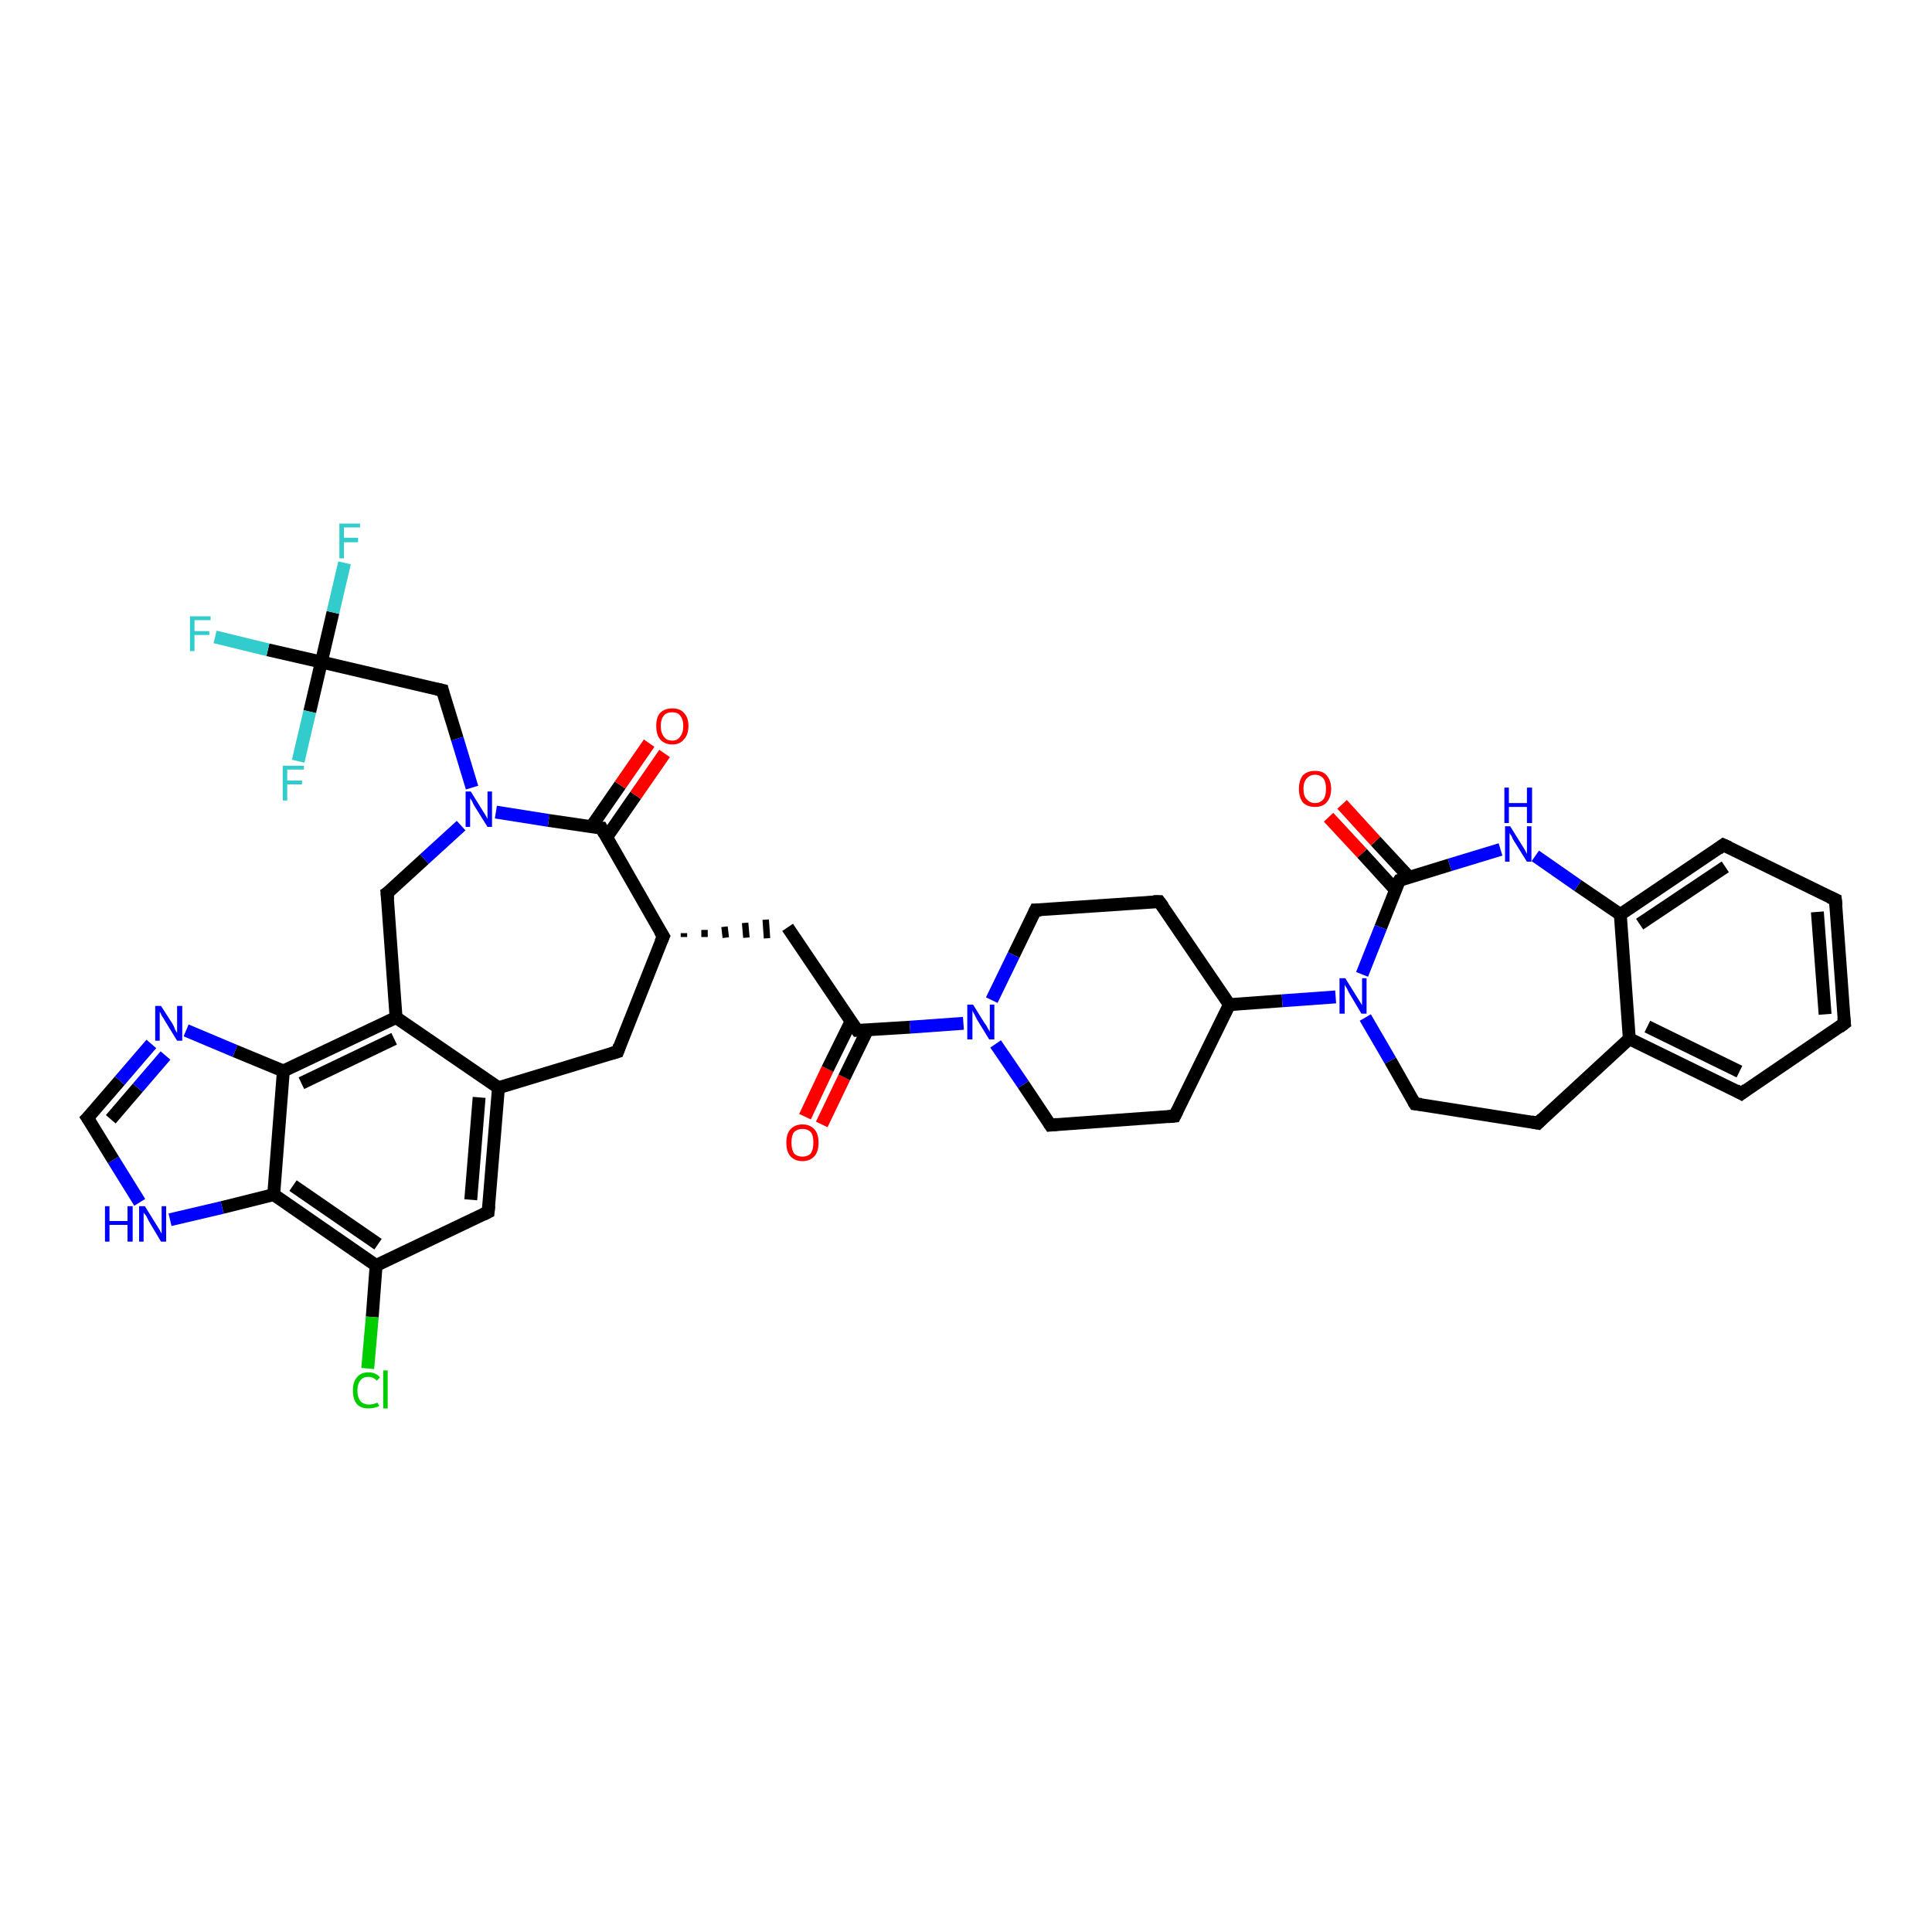 <?xml version='1.0' encoding='iso-8859-1'?>
<svg version='1.1' baseProfile='full'
              xmlns='http://www.w3.org/2000/svg'
                      xmlns:rdkit='http://www.rdkit.org/xml'
                      xmlns:xlink='http://www.w3.org/1999/xlink'
                  xml:space='preserve'
width='300px' height='300px' viewBox='0 0 300 300'>
<!-- END OF HEADER -->
<rect style='opacity:1.0;fill:#FFFFFF;stroke:none' width='300.0' height='300.0' x='0.0' y='0.0'> </rect>
<path class='bond-0 atom-0 atom-1' d='M 125.0,173.4 L 128.5,166.0' style='fill:none;fill-rule:evenodd;stroke:#FF0000;stroke-width:2.0px;stroke-linecap:butt;stroke-linejoin:miter;stroke-opacity:1' />
<path class='bond-0 atom-0 atom-1' d='M 128.5,166.0 L 132.1,158.7' style='fill:none;fill-rule:evenodd;stroke:#000000;stroke-width:2.0px;stroke-linecap:butt;stroke-linejoin:miter;stroke-opacity:1' />
<path class='bond-0 atom-0 atom-1' d='M 127.6,174.6 L 131.1,167.3' style='fill:none;fill-rule:evenodd;stroke:#FF0000;stroke-width:2.0px;stroke-linecap:butt;stroke-linejoin:miter;stroke-opacity:1' />
<path class='bond-0 atom-0 atom-1' d='M 131.1,167.3 L 134.7,159.9' style='fill:none;fill-rule:evenodd;stroke:#000000;stroke-width:2.0px;stroke-linecap:butt;stroke-linejoin:miter;stroke-opacity:1' />
<path class='bond-1 atom-1 atom-2' d='M 133.1,160.0 L 122.3,144.0' style='fill:none;fill-rule:evenodd;stroke:#000000;stroke-width:2.0px;stroke-linecap:butt;stroke-linejoin:miter;stroke-opacity:1' />
<path class='bond-2 atom-3 atom-2' d='M 106.2,145.5 L 106.2,144.9' style='fill:none;fill-rule:evenodd;stroke:#000000;stroke-width:1.0px;stroke-linecap:butt;stroke-linejoin:miter;stroke-opacity:1' />
<path class='bond-2 atom-3 atom-2' d='M 109.4,145.5 L 109.4,144.4' style='fill:none;fill-rule:evenodd;stroke:#000000;stroke-width:1.0px;stroke-linecap:butt;stroke-linejoin:miter;stroke-opacity:1' />
<path class='bond-2 atom-3 atom-2' d='M 112.7,145.6 L 112.5,143.9' style='fill:none;fill-rule:evenodd;stroke:#000000;stroke-width:1.0px;stroke-linecap:butt;stroke-linejoin:miter;stroke-opacity:1' />
<path class='bond-2 atom-3 atom-2' d='M 115.9,145.6 L 115.7,143.3' style='fill:none;fill-rule:evenodd;stroke:#000000;stroke-width:1.0px;stroke-linecap:butt;stroke-linejoin:miter;stroke-opacity:1' />
<path class='bond-2 atom-3 atom-2' d='M 119.1,145.7 L 118.9,142.8' style='fill:none;fill-rule:evenodd;stroke:#000000;stroke-width:1.0px;stroke-linecap:butt;stroke-linejoin:miter;stroke-opacity:1' />
<path class='bond-3 atom-3 atom-4' d='M 103.0,145.4 L 95.9,163.3' style='fill:none;fill-rule:evenodd;stroke:#000000;stroke-width:2.0px;stroke-linecap:butt;stroke-linejoin:miter;stroke-opacity:1' />
<path class='bond-4 atom-4 atom-5' d='M 95.9,163.3 L 77.4,168.9' style='fill:none;fill-rule:evenodd;stroke:#000000;stroke-width:2.0px;stroke-linecap:butt;stroke-linejoin:miter;stroke-opacity:1' />
<path class='bond-5 atom-5 atom-6' d='M 77.4,168.9 L 75.8,188.2' style='fill:none;fill-rule:evenodd;stroke:#000000;stroke-width:2.0px;stroke-linecap:butt;stroke-linejoin:miter;stroke-opacity:1' />
<path class='bond-5 atom-5 atom-6' d='M 74.4,170.4 L 73.1,186.3' style='fill:none;fill-rule:evenodd;stroke:#000000;stroke-width:2.0px;stroke-linecap:butt;stroke-linejoin:miter;stroke-opacity:1' />
<path class='bond-6 atom-6 atom-7' d='M 75.8,188.2 L 58.4,196.5' style='fill:none;fill-rule:evenodd;stroke:#000000;stroke-width:2.0px;stroke-linecap:butt;stroke-linejoin:miter;stroke-opacity:1' />
<path class='bond-7 atom-7 atom-8' d='M 58.4,196.5 L 57.8,204.5' style='fill:none;fill-rule:evenodd;stroke:#000000;stroke-width:2.0px;stroke-linecap:butt;stroke-linejoin:miter;stroke-opacity:1' />
<path class='bond-7 atom-7 atom-8' d='M 57.8,204.5 L 57.1,212.5' style='fill:none;fill-rule:evenodd;stroke:#00CC00;stroke-width:2.0px;stroke-linecap:butt;stroke-linejoin:miter;stroke-opacity:1' />
<path class='bond-8 atom-7 atom-9' d='M 58.4,196.5 L 42.5,185.5' style='fill:none;fill-rule:evenodd;stroke:#000000;stroke-width:2.0px;stroke-linecap:butt;stroke-linejoin:miter;stroke-opacity:1' />
<path class='bond-8 atom-7 atom-9' d='M 58.7,193.2 L 45.5,184.1' style='fill:none;fill-rule:evenodd;stroke:#000000;stroke-width:2.0px;stroke-linecap:butt;stroke-linejoin:miter;stroke-opacity:1' />
<path class='bond-9 atom-9 atom-10' d='M 42.5,185.5 L 34.5,187.5' style='fill:none;fill-rule:evenodd;stroke:#000000;stroke-width:2.0px;stroke-linecap:butt;stroke-linejoin:miter;stroke-opacity:1' />
<path class='bond-9 atom-9 atom-10' d='M 34.5,187.5 L 26.4,189.4' style='fill:none;fill-rule:evenodd;stroke:#0000FF;stroke-width:2.0px;stroke-linecap:butt;stroke-linejoin:miter;stroke-opacity:1' />
<path class='bond-10 atom-10 atom-11' d='M 21.7,186.7 L 17.6,180.1' style='fill:none;fill-rule:evenodd;stroke:#0000FF;stroke-width:2.0px;stroke-linecap:butt;stroke-linejoin:miter;stroke-opacity:1' />
<path class='bond-10 atom-10 atom-11' d='M 17.6,180.1 L 13.6,173.6' style='fill:none;fill-rule:evenodd;stroke:#000000;stroke-width:2.0px;stroke-linecap:butt;stroke-linejoin:miter;stroke-opacity:1' />
<path class='bond-11 atom-11 atom-12' d='M 13.6,173.6 L 18.6,167.8' style='fill:none;fill-rule:evenodd;stroke:#000000;stroke-width:2.0px;stroke-linecap:butt;stroke-linejoin:miter;stroke-opacity:1' />
<path class='bond-11 atom-11 atom-12' d='M 18.6,167.8 L 23.5,162.1' style='fill:none;fill-rule:evenodd;stroke:#0000FF;stroke-width:2.0px;stroke-linecap:butt;stroke-linejoin:miter;stroke-opacity:1' />
<path class='bond-11 atom-11 atom-12' d='M 17.2,173.8 L 21.4,168.9' style='fill:none;fill-rule:evenodd;stroke:#000000;stroke-width:2.0px;stroke-linecap:butt;stroke-linejoin:miter;stroke-opacity:1' />
<path class='bond-11 atom-11 atom-12' d='M 21.4,168.9 L 25.7,163.9' style='fill:none;fill-rule:evenodd;stroke:#0000FF;stroke-width:2.0px;stroke-linecap:butt;stroke-linejoin:miter;stroke-opacity:1' />
<path class='bond-12 atom-12 atom-13' d='M 28.9,160.0 L 36.5,163.2' style='fill:none;fill-rule:evenodd;stroke:#0000FF;stroke-width:2.0px;stroke-linecap:butt;stroke-linejoin:miter;stroke-opacity:1' />
<path class='bond-12 atom-12 atom-13' d='M 36.5,163.2 L 44.0,166.3' style='fill:none;fill-rule:evenodd;stroke:#000000;stroke-width:2.0px;stroke-linecap:butt;stroke-linejoin:miter;stroke-opacity:1' />
<path class='bond-13 atom-13 atom-14' d='M 44.0,166.3 L 61.5,158.0' style='fill:none;fill-rule:evenodd;stroke:#000000;stroke-width:2.0px;stroke-linecap:butt;stroke-linejoin:miter;stroke-opacity:1' />
<path class='bond-13 atom-13 atom-14' d='M 46.8,168.2 L 61.2,161.3' style='fill:none;fill-rule:evenodd;stroke:#000000;stroke-width:2.0px;stroke-linecap:butt;stroke-linejoin:miter;stroke-opacity:1' />
<path class='bond-14 atom-14 atom-15' d='M 61.5,158.0 L 60.1,138.7' style='fill:none;fill-rule:evenodd;stroke:#000000;stroke-width:2.0px;stroke-linecap:butt;stroke-linejoin:miter;stroke-opacity:1' />
<path class='bond-15 atom-15 atom-16' d='M 60.1,138.7 L 65.9,133.4' style='fill:none;fill-rule:evenodd;stroke:#000000;stroke-width:2.0px;stroke-linecap:butt;stroke-linejoin:miter;stroke-opacity:1' />
<path class='bond-15 atom-15 atom-16' d='M 65.9,133.4 L 71.6,128.2' style='fill:none;fill-rule:evenodd;stroke:#0000FF;stroke-width:2.0px;stroke-linecap:butt;stroke-linejoin:miter;stroke-opacity:1' />
<path class='bond-16 atom-16 atom-17' d='M 73.3,122.3 L 71.0,114.7' style='fill:none;fill-rule:evenodd;stroke:#0000FF;stroke-width:2.0px;stroke-linecap:butt;stroke-linejoin:miter;stroke-opacity:1' />
<path class='bond-16 atom-16 atom-17' d='M 71.0,114.7 L 68.7,107.2' style='fill:none;fill-rule:evenodd;stroke:#000000;stroke-width:2.0px;stroke-linecap:butt;stroke-linejoin:miter;stroke-opacity:1' />
<path class='bond-17 atom-17 atom-18' d='M 68.7,107.2 L 49.9,102.8' style='fill:none;fill-rule:evenodd;stroke:#000000;stroke-width:2.0px;stroke-linecap:butt;stroke-linejoin:miter;stroke-opacity:1' />
<path class='bond-18 atom-18 atom-19' d='M 49.9,102.8 L 41.6,100.9' style='fill:none;fill-rule:evenodd;stroke:#000000;stroke-width:2.0px;stroke-linecap:butt;stroke-linejoin:miter;stroke-opacity:1' />
<path class='bond-18 atom-18 atom-19' d='M 41.6,100.9 L 33.4,98.9' style='fill:none;fill-rule:evenodd;stroke:#33CCCC;stroke-width:2.0px;stroke-linecap:butt;stroke-linejoin:miter;stroke-opacity:1' />
<path class='bond-19 atom-18 atom-20' d='M 49.9,102.8 L 51.7,95.1' style='fill:none;fill-rule:evenodd;stroke:#000000;stroke-width:2.0px;stroke-linecap:butt;stroke-linejoin:miter;stroke-opacity:1' />
<path class='bond-19 atom-18 atom-20' d='M 51.7,95.1 L 53.5,87.4' style='fill:none;fill-rule:evenodd;stroke:#33CCCC;stroke-width:2.0px;stroke-linecap:butt;stroke-linejoin:miter;stroke-opacity:1' />
<path class='bond-20 atom-18 atom-21' d='M 49.9,102.8 L 48.1,110.5' style='fill:none;fill-rule:evenodd;stroke:#000000;stroke-width:2.0px;stroke-linecap:butt;stroke-linejoin:miter;stroke-opacity:1' />
<path class='bond-20 atom-18 atom-21' d='M 48.1,110.5 L 46.3,118.2' style='fill:none;fill-rule:evenodd;stroke:#33CCCC;stroke-width:2.0px;stroke-linecap:butt;stroke-linejoin:miter;stroke-opacity:1' />
<path class='bond-21 atom-16 atom-22' d='M 77.0,126.1 L 85.2,127.4' style='fill:none;fill-rule:evenodd;stroke:#0000FF;stroke-width:2.0px;stroke-linecap:butt;stroke-linejoin:miter;stroke-opacity:1' />
<path class='bond-21 atom-16 atom-22' d='M 85.2,127.4 L 93.4,128.6' style='fill:none;fill-rule:evenodd;stroke:#000000;stroke-width:2.0px;stroke-linecap:butt;stroke-linejoin:miter;stroke-opacity:1' />
<path class='bond-22 atom-22 atom-23' d='M 94.2,130.0 L 98.7,123.5' style='fill:none;fill-rule:evenodd;stroke:#000000;stroke-width:2.0px;stroke-linecap:butt;stroke-linejoin:miter;stroke-opacity:1' />
<path class='bond-22 atom-22 atom-23' d='M 98.7,123.5 L 103.2,117.0' style='fill:none;fill-rule:evenodd;stroke:#FF0000;stroke-width:2.0px;stroke-linecap:butt;stroke-linejoin:miter;stroke-opacity:1' />
<path class='bond-22 atom-22 atom-23' d='M 91.8,128.4 L 96.3,121.9' style='fill:none;fill-rule:evenodd;stroke:#000000;stroke-width:2.0px;stroke-linecap:butt;stroke-linejoin:miter;stroke-opacity:1' />
<path class='bond-22 atom-22 atom-23' d='M 96.3,121.9 L 100.8,115.4' style='fill:none;fill-rule:evenodd;stroke:#FF0000;stroke-width:2.0px;stroke-linecap:butt;stroke-linejoin:miter;stroke-opacity:1' />
<path class='bond-23 atom-1 atom-24' d='M 133.1,160.0 L 141.3,159.5' style='fill:none;fill-rule:evenodd;stroke:#000000;stroke-width:2.0px;stroke-linecap:butt;stroke-linejoin:miter;stroke-opacity:1' />
<path class='bond-23 atom-1 atom-24' d='M 141.3,159.5 L 149.6,158.9' style='fill:none;fill-rule:evenodd;stroke:#0000FF;stroke-width:2.0px;stroke-linecap:butt;stroke-linejoin:miter;stroke-opacity:1' />
<path class='bond-24 atom-24 atom-25' d='M 154.6,162.1 L 158.9,168.4' style='fill:none;fill-rule:evenodd;stroke:#0000FF;stroke-width:2.0px;stroke-linecap:butt;stroke-linejoin:miter;stroke-opacity:1' />
<path class='bond-24 atom-24 atom-25' d='M 158.9,168.4 L 163.1,174.7' style='fill:none;fill-rule:evenodd;stroke:#000000;stroke-width:2.0px;stroke-linecap:butt;stroke-linejoin:miter;stroke-opacity:1' />
<path class='bond-25 atom-25 atom-26' d='M 163.1,174.7 L 182.4,173.3' style='fill:none;fill-rule:evenodd;stroke:#000000;stroke-width:2.0px;stroke-linecap:butt;stroke-linejoin:miter;stroke-opacity:1' />
<path class='bond-26 atom-26 atom-27' d='M 182.4,173.3 L 190.9,156.0' style='fill:none;fill-rule:evenodd;stroke:#000000;stroke-width:2.0px;stroke-linecap:butt;stroke-linejoin:miter;stroke-opacity:1' />
<path class='bond-27 atom-27 atom-28' d='M 190.9,156.0 L 199.1,155.4' style='fill:none;fill-rule:evenodd;stroke:#000000;stroke-width:2.0px;stroke-linecap:butt;stroke-linejoin:miter;stroke-opacity:1' />
<path class='bond-27 atom-27 atom-28' d='M 199.1,155.4 L 207.4,154.8' style='fill:none;fill-rule:evenodd;stroke:#0000FF;stroke-width:2.0px;stroke-linecap:butt;stroke-linejoin:miter;stroke-opacity:1' />
<path class='bond-28 atom-28 atom-29' d='M 212.0,158.0 L 215.9,164.7' style='fill:none;fill-rule:evenodd;stroke:#0000FF;stroke-width:2.0px;stroke-linecap:butt;stroke-linejoin:miter;stroke-opacity:1' />
<path class='bond-28 atom-28 atom-29' d='M 215.9,164.7 L 219.7,171.4' style='fill:none;fill-rule:evenodd;stroke:#000000;stroke-width:2.0px;stroke-linecap:butt;stroke-linejoin:miter;stroke-opacity:1' />
<path class='bond-29 atom-29 atom-30' d='M 219.7,171.4 L 238.8,174.4' style='fill:none;fill-rule:evenodd;stroke:#000000;stroke-width:2.0px;stroke-linecap:butt;stroke-linejoin:miter;stroke-opacity:1' />
<path class='bond-30 atom-30 atom-31' d='M 238.8,174.4 L 253.0,161.3' style='fill:none;fill-rule:evenodd;stroke:#000000;stroke-width:2.0px;stroke-linecap:butt;stroke-linejoin:miter;stroke-opacity:1' />
<path class='bond-31 atom-31 atom-32' d='M 253.0,161.3 L 270.4,169.8' style='fill:none;fill-rule:evenodd;stroke:#000000;stroke-width:2.0px;stroke-linecap:butt;stroke-linejoin:miter;stroke-opacity:1' />
<path class='bond-31 atom-31 atom-32' d='M 255.8,159.4 L 270.1,166.4' style='fill:none;fill-rule:evenodd;stroke:#000000;stroke-width:2.0px;stroke-linecap:butt;stroke-linejoin:miter;stroke-opacity:1' />
<path class='bond-32 atom-32 atom-33' d='M 270.4,169.8 L 286.4,158.9' style='fill:none;fill-rule:evenodd;stroke:#000000;stroke-width:2.0px;stroke-linecap:butt;stroke-linejoin:miter;stroke-opacity:1' />
<path class='bond-33 atom-33 atom-34' d='M 286.4,158.9 L 285.0,139.7' style='fill:none;fill-rule:evenodd;stroke:#000000;stroke-width:2.0px;stroke-linecap:butt;stroke-linejoin:miter;stroke-opacity:1' />
<path class='bond-33 atom-33 atom-34' d='M 283.4,157.5 L 282.2,141.6' style='fill:none;fill-rule:evenodd;stroke:#000000;stroke-width:2.0px;stroke-linecap:butt;stroke-linejoin:miter;stroke-opacity:1' />
<path class='bond-34 atom-34 atom-35' d='M 285.0,139.7 L 267.6,131.2' style='fill:none;fill-rule:evenodd;stroke:#000000;stroke-width:2.0px;stroke-linecap:butt;stroke-linejoin:miter;stroke-opacity:1' />
<path class='bond-35 atom-35 atom-36' d='M 267.6,131.2 L 251.6,142.0' style='fill:none;fill-rule:evenodd;stroke:#000000;stroke-width:2.0px;stroke-linecap:butt;stroke-linejoin:miter;stroke-opacity:1' />
<path class='bond-35 atom-35 atom-36' d='M 267.9,134.6 L 254.6,143.5' style='fill:none;fill-rule:evenodd;stroke:#000000;stroke-width:2.0px;stroke-linecap:butt;stroke-linejoin:miter;stroke-opacity:1' />
<path class='bond-36 atom-36 atom-37' d='M 251.6,142.0 L 245.0,137.5' style='fill:none;fill-rule:evenodd;stroke:#000000;stroke-width:2.0px;stroke-linecap:butt;stroke-linejoin:miter;stroke-opacity:1' />
<path class='bond-36 atom-36 atom-37' d='M 245.0,137.5 L 238.4,132.9' style='fill:none;fill-rule:evenodd;stroke:#0000FF;stroke-width:2.0px;stroke-linecap:butt;stroke-linejoin:miter;stroke-opacity:1' />
<path class='bond-37 atom-37 atom-38' d='M 233.0,131.9 L 225.1,134.3' style='fill:none;fill-rule:evenodd;stroke:#0000FF;stroke-width:2.0px;stroke-linecap:butt;stroke-linejoin:miter;stroke-opacity:1' />
<path class='bond-37 atom-37 atom-38' d='M 225.1,134.3 L 217.3,136.7' style='fill:none;fill-rule:evenodd;stroke:#000000;stroke-width:2.0px;stroke-linecap:butt;stroke-linejoin:miter;stroke-opacity:1' />
<path class='bond-38 atom-38 atom-39' d='M 218.8,136.2 L 213.6,130.6' style='fill:none;fill-rule:evenodd;stroke:#000000;stroke-width:2.0px;stroke-linecap:butt;stroke-linejoin:miter;stroke-opacity:1' />
<path class='bond-38 atom-38 atom-39' d='M 213.6,130.6 L 208.4,124.9' style='fill:none;fill-rule:evenodd;stroke:#FF0000;stroke-width:2.0px;stroke-linecap:butt;stroke-linejoin:miter;stroke-opacity:1' />
<path class='bond-38 atom-38 atom-39' d='M 216.7,138.2 L 211.5,132.5' style='fill:none;fill-rule:evenodd;stroke:#000000;stroke-width:2.0px;stroke-linecap:butt;stroke-linejoin:miter;stroke-opacity:1' />
<path class='bond-38 atom-38 atom-39' d='M 211.5,132.5 L 206.3,126.9' style='fill:none;fill-rule:evenodd;stroke:#FF0000;stroke-width:2.0px;stroke-linecap:butt;stroke-linejoin:miter;stroke-opacity:1' />
<path class='bond-39 atom-27 atom-40' d='M 190.9,156.0 L 180.0,140.0' style='fill:none;fill-rule:evenodd;stroke:#000000;stroke-width:2.0px;stroke-linecap:butt;stroke-linejoin:miter;stroke-opacity:1' />
<path class='bond-40 atom-40 atom-41' d='M 180.0,140.0 L 160.8,141.3' style='fill:none;fill-rule:evenodd;stroke:#000000;stroke-width:2.0px;stroke-linecap:butt;stroke-linejoin:miter;stroke-opacity:1' />
<path class='bond-41 atom-22 atom-3' d='M 93.4,128.6 L 103.0,145.4' style='fill:none;fill-rule:evenodd;stroke:#000000;stroke-width:2.0px;stroke-linecap:butt;stroke-linejoin:miter;stroke-opacity:1' />
<path class='bond-42 atom-41 atom-24' d='M 160.8,141.3 L 157.4,148.3' style='fill:none;fill-rule:evenodd;stroke:#000000;stroke-width:2.0px;stroke-linecap:butt;stroke-linejoin:miter;stroke-opacity:1' />
<path class='bond-42 atom-41 atom-24' d='M 157.4,148.3 L 154.0,155.3' style='fill:none;fill-rule:evenodd;stroke:#0000FF;stroke-width:2.0px;stroke-linecap:butt;stroke-linejoin:miter;stroke-opacity:1' />
<path class='bond-43 atom-14 atom-5' d='M 61.5,158.0 L 77.4,168.9' style='fill:none;fill-rule:evenodd;stroke:#000000;stroke-width:2.0px;stroke-linecap:butt;stroke-linejoin:miter;stroke-opacity:1' />
<path class='bond-44 atom-38 atom-28' d='M 217.3,136.7 L 214.4,144.0' style='fill:none;fill-rule:evenodd;stroke:#000000;stroke-width:2.0px;stroke-linecap:butt;stroke-linejoin:miter;stroke-opacity:1' />
<path class='bond-44 atom-38 atom-28' d='M 214.4,144.0 L 211.5,151.3' style='fill:none;fill-rule:evenodd;stroke:#0000FF;stroke-width:2.0px;stroke-linecap:butt;stroke-linejoin:miter;stroke-opacity:1' />
<path class='bond-45 atom-13 atom-9' d='M 44.0,166.3 L 42.5,185.5' style='fill:none;fill-rule:evenodd;stroke:#000000;stroke-width:2.0px;stroke-linecap:butt;stroke-linejoin:miter;stroke-opacity:1' />
<path class='bond-46 atom-36 atom-31' d='M 251.6,142.0 L 253.0,161.3' style='fill:none;fill-rule:evenodd;stroke:#000000;stroke-width:2.0px;stroke-linecap:butt;stroke-linejoin:miter;stroke-opacity:1' />
<path d='M 132.5,159.2 L 133.1,160.0 L 133.5,160.0' style='fill:none;stroke:#000000;stroke-width:2.0px;stroke-linecap:butt;stroke-linejoin:miter;stroke-opacity:1;' />
<path d='M 102.6,146.3 L 103.0,145.4 L 102.5,144.6' style='fill:none;stroke:#000000;stroke-width:2.0px;stroke-linecap:butt;stroke-linejoin:miter;stroke-opacity:1;' />
<path d='M 96.2,162.4 L 95.9,163.3 L 94.9,163.6' style='fill:none;stroke:#000000;stroke-width:2.0px;stroke-linecap:butt;stroke-linejoin:miter;stroke-opacity:1;' />
<path d='M 75.9,187.2 L 75.8,188.2 L 75.0,188.6' style='fill:none;stroke:#000000;stroke-width:2.0px;stroke-linecap:butt;stroke-linejoin:miter;stroke-opacity:1;' />
<path d='M 13.8,173.9 L 13.6,173.6 L 13.9,173.3' style='fill:none;stroke:#000000;stroke-width:2.0px;stroke-linecap:butt;stroke-linejoin:miter;stroke-opacity:1;' />
<path d='M 60.2,139.7 L 60.1,138.7 L 60.4,138.5' style='fill:none;stroke:#000000;stroke-width:2.0px;stroke-linecap:butt;stroke-linejoin:miter;stroke-opacity:1;' />
<path d='M 68.8,107.6 L 68.7,107.2 L 67.8,107.0' style='fill:none;stroke:#000000;stroke-width:2.0px;stroke-linecap:butt;stroke-linejoin:miter;stroke-opacity:1;' />
<path d='M 93.0,128.6 L 93.4,128.6 L 93.9,129.5' style='fill:none;stroke:#000000;stroke-width:2.0px;stroke-linecap:butt;stroke-linejoin:miter;stroke-opacity:1;' />
<path d='M 162.9,174.4 L 163.1,174.7 L 164.1,174.6' style='fill:none;stroke:#000000;stroke-width:2.0px;stroke-linecap:butt;stroke-linejoin:miter;stroke-opacity:1;' />
<path d='M 181.4,173.4 L 182.4,173.3 L 182.8,172.5' style='fill:none;stroke:#000000;stroke-width:2.0px;stroke-linecap:butt;stroke-linejoin:miter;stroke-opacity:1;' />
<path d='M 219.5,171.1 L 219.7,171.4 L 220.7,171.5' style='fill:none;stroke:#000000;stroke-width:2.0px;stroke-linecap:butt;stroke-linejoin:miter;stroke-opacity:1;' />
<path d='M 237.8,174.2 L 238.8,174.4 L 239.5,173.7' style='fill:none;stroke:#000000;stroke-width:2.0px;stroke-linecap:butt;stroke-linejoin:miter;stroke-opacity:1;' />
<path d='M 269.5,169.3 L 270.4,169.8 L 271.2,169.2' style='fill:none;stroke:#000000;stroke-width:2.0px;stroke-linecap:butt;stroke-linejoin:miter;stroke-opacity:1;' />
<path d='M 285.6,159.5 L 286.4,158.9 L 286.3,158.0' style='fill:none;stroke:#000000;stroke-width:2.0px;stroke-linecap:butt;stroke-linejoin:miter;stroke-opacity:1;' />
<path d='M 285.1,140.6 L 285.0,139.7 L 284.1,139.3' style='fill:none;stroke:#000000;stroke-width:2.0px;stroke-linecap:butt;stroke-linejoin:miter;stroke-opacity:1;' />
<path d='M 268.5,131.6 L 267.6,131.2 L 266.8,131.8' style='fill:none;stroke:#000000;stroke-width:2.0px;stroke-linecap:butt;stroke-linejoin:miter;stroke-opacity:1;' />
<path d='M 217.7,136.6 L 217.3,136.7 L 217.1,137.0' style='fill:none;stroke:#000000;stroke-width:2.0px;stroke-linecap:butt;stroke-linejoin:miter;stroke-opacity:1;' />
<path d='M 180.6,140.8 L 180.0,140.0 L 179.1,140.0' style='fill:none;stroke:#000000;stroke-width:2.0px;stroke-linecap:butt;stroke-linejoin:miter;stroke-opacity:1;' />
<path d='M 161.7,141.3 L 160.8,141.3 L 160.6,141.7' style='fill:none;stroke:#000000;stroke-width:2.0px;stroke-linecap:butt;stroke-linejoin:miter;stroke-opacity:1;' />
<path class='atom-0' d='M 122.1 177.4
Q 122.1 176.1, 122.7 175.4
Q 123.4 174.6, 124.6 174.6
Q 125.8 174.6, 126.5 175.4
Q 127.1 176.1, 127.1 177.4
Q 127.1 178.8, 126.5 179.5
Q 125.8 180.3, 124.6 180.3
Q 123.4 180.3, 122.7 179.5
Q 122.1 178.8, 122.1 177.4
M 124.6 179.6
Q 125.4 179.6, 125.9 179.1
Q 126.3 178.5, 126.3 177.4
Q 126.3 176.3, 125.9 175.8
Q 125.4 175.3, 124.6 175.3
Q 123.8 175.3, 123.3 175.8
Q 122.9 176.3, 122.9 177.4
Q 122.9 178.5, 123.3 179.1
Q 123.8 179.6, 124.6 179.6
' fill='#FF0000'/>
<path class='atom-8' d='M 54.8 215.9
Q 54.8 214.6, 55.4 213.9
Q 56.0 213.1, 57.2 213.1
Q 58.4 213.1, 59.0 213.9
L 58.5 214.4
Q 58.0 213.8, 57.2 213.8
Q 56.4 213.8, 56.0 214.3
Q 55.5 214.9, 55.5 215.9
Q 55.5 217.0, 56.0 217.6
Q 56.5 218.1, 57.3 218.1
Q 57.9 218.1, 58.6 217.8
L 58.9 218.3
Q 58.6 218.5, 58.1 218.6
Q 57.7 218.7, 57.2 218.7
Q 56.0 218.7, 55.4 218.0
Q 54.8 217.3, 54.8 215.9
' fill='#00CC00'/>
<path class='atom-8' d='M 59.5 212.8
L 60.2 212.8
L 60.2 218.7
L 59.5 218.7
L 59.5 212.8
' fill='#00CC00'/>
<path class='atom-10' d='M 16.3 187.3
L 17.0 187.3
L 17.0 189.6
L 19.8 189.6
L 19.8 187.3
L 20.6 187.3
L 20.6 192.8
L 19.8 192.8
L 19.8 190.2
L 17.0 190.2
L 17.0 192.8
L 16.3 192.8
L 16.3 187.3
' fill='#0000FF'/>
<path class='atom-10' d='M 22.5 187.3
L 24.3 190.2
Q 24.5 190.5, 24.8 191.0
Q 25.0 191.5, 25.1 191.5
L 25.1 187.3
L 25.8 187.3
L 25.8 192.8
L 25.0 192.8
L 23.1 189.6
Q 22.9 189.2, 22.7 188.8
Q 22.4 188.4, 22.3 188.3
L 22.3 192.8
L 21.6 192.8
L 21.6 187.3
L 22.5 187.3
' fill='#0000FF'/>
<path class='atom-12' d='M 25.0 156.2
L 26.8 159.0
Q 27.0 159.3, 27.2 159.9
Q 27.5 160.4, 27.5 160.4
L 27.5 156.2
L 28.3 156.2
L 28.3 161.6
L 27.5 161.6
L 25.6 158.5
Q 25.4 158.1, 25.1 157.7
Q 24.9 157.2, 24.8 157.1
L 24.8 161.6
L 24.1 161.6
L 24.1 156.2
L 25.0 156.2
' fill='#0000FF'/>
<path class='atom-16' d='M 73.1 122.9
L 74.9 125.8
Q 75.1 126.1, 75.4 126.6
Q 75.7 127.1, 75.7 127.2
L 75.7 122.9
L 76.4 122.9
L 76.4 128.4
L 75.7 128.4
L 73.7 125.2
Q 73.5 124.9, 73.3 124.4
Q 73.0 124.0, 73.0 123.9
L 73.0 128.4
L 72.3 128.4
L 72.3 122.9
L 73.1 122.9
' fill='#0000FF'/>
<path class='atom-19' d='M 29.5 95.7
L 32.7 95.7
L 32.7 96.3
L 30.2 96.3
L 30.2 98.0
L 32.5 98.0
L 32.5 98.6
L 30.2 98.6
L 30.2 101.1
L 29.5 101.1
L 29.5 95.7
' fill='#33CCCC'/>
<path class='atom-20' d='M 52.7 81.3
L 55.9 81.3
L 55.9 81.9
L 53.4 81.9
L 53.4 83.5
L 55.6 83.5
L 55.6 84.2
L 53.4 84.2
L 53.4 86.7
L 52.7 86.7
L 52.7 81.3
' fill='#33CCCC'/>
<path class='atom-21' d='M 43.9 118.9
L 47.2 118.9
L 47.2 119.5
L 44.6 119.5
L 44.6 121.2
L 46.9 121.2
L 46.9 121.8
L 44.6 121.8
L 44.6 124.3
L 43.9 124.3
L 43.9 118.9
' fill='#33CCCC'/>
<path class='atom-23' d='M 101.9 112.7
Q 101.9 111.4, 102.5 110.7
Q 103.2 110.0, 104.4 110.0
Q 105.6 110.0, 106.2 110.7
Q 106.9 111.4, 106.9 112.7
Q 106.9 114.1, 106.2 114.8
Q 105.6 115.6, 104.4 115.6
Q 103.2 115.6, 102.5 114.8
Q 101.9 114.1, 101.9 112.7
M 104.4 115.0
Q 105.2 115.0, 105.6 114.4
Q 106.1 113.8, 106.1 112.7
Q 106.1 111.7, 105.6 111.1
Q 105.2 110.6, 104.4 110.6
Q 103.5 110.6, 103.1 111.1
Q 102.6 111.7, 102.6 112.7
Q 102.6 113.8, 103.1 114.4
Q 103.5 115.0, 104.4 115.0
' fill='#FF0000'/>
<path class='atom-24' d='M 151.1 156.0
L 152.9 158.9
Q 153.1 159.1, 153.4 159.7
Q 153.7 160.2, 153.7 160.2
L 153.7 156.0
L 154.4 156.0
L 154.4 161.4
L 153.6 161.4
L 151.7 158.3
Q 151.5 157.9, 151.3 157.5
Q 151.0 157.0, 151.0 156.9
L 151.0 161.4
L 150.2 161.4
L 150.2 156.0
L 151.1 156.0
' fill='#0000FF'/>
<path class='atom-28' d='M 208.9 151.9
L 210.7 154.8
Q 210.9 155.1, 211.2 155.6
Q 211.5 156.1, 211.5 156.1
L 211.5 151.9
L 212.2 151.9
L 212.2 157.4
L 211.4 157.4
L 209.5 154.2
Q 209.3 153.8, 209.1 153.4
Q 208.8 153.0, 208.8 152.8
L 208.8 157.4
L 208.0 157.4
L 208.0 151.9
L 208.9 151.9
' fill='#0000FF'/>
<path class='atom-37' d='M 234.5 128.3
L 236.3 131.2
Q 236.5 131.5, 236.8 132.0
Q 237.1 132.6, 237.1 132.6
L 237.1 128.3
L 237.8 128.3
L 237.8 133.8
L 237.1 133.8
L 235.1 130.6
Q 234.9 130.3, 234.7 129.8
Q 234.4 129.4, 234.4 129.3
L 234.4 133.8
L 233.7 133.8
L 233.7 128.3
L 234.5 128.3
' fill='#0000FF'/>
<path class='atom-37' d='M 233.6 122.3
L 234.3 122.3
L 234.3 124.7
L 237.1 124.7
L 237.1 122.3
L 237.9 122.3
L 237.9 127.8
L 237.1 127.8
L 237.1 125.3
L 234.3 125.3
L 234.3 127.8
L 233.6 127.8
L 233.6 122.3
' fill='#0000FF'/>
<path class='atom-39' d='M 201.7 122.5
Q 201.7 121.2, 202.3 120.4
Q 203.0 119.7, 204.2 119.7
Q 205.4 119.7, 206.0 120.4
Q 206.7 121.2, 206.7 122.5
Q 206.7 123.8, 206.0 124.6
Q 205.4 125.3, 204.2 125.3
Q 203.0 125.3, 202.3 124.6
Q 201.7 123.8, 201.7 122.5
M 204.2 124.7
Q 205.0 124.7, 205.5 124.1
Q 205.9 123.6, 205.9 122.5
Q 205.9 121.4, 205.5 120.9
Q 205.0 120.3, 204.2 120.3
Q 203.4 120.3, 202.9 120.9
Q 202.4 121.4, 202.4 122.5
Q 202.4 123.6, 202.9 124.1
Q 203.4 124.7, 204.2 124.7
' fill='#FF0000'/>
</svg>

